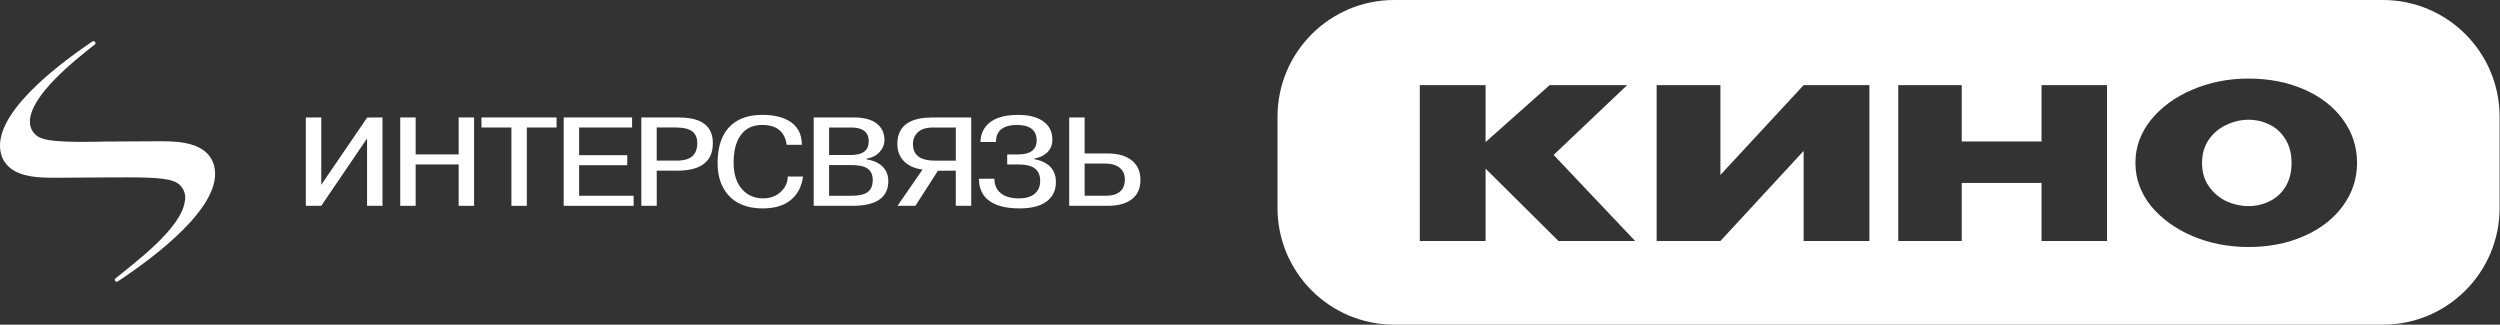 <?xml version="1.0" encoding="UTF-8"?> <svg xmlns="http://www.w3.org/2000/svg" width="308" height="40" viewBox="0 0 308 40" fill="none"><rect x="0" y="0" width="308" height="40" fill="#333333" stroke="none"/><path fill-rule="evenodd" clip-rule="evenodd" d="M171.771 0C163.828 0 157.389 6.439 157.389 14.382V25.618C157.389 33.561 163.828 40 171.771 40H293.569C301.512 40 307.951 33.561 307.951 25.618V14.382C307.951 6.439 301.512 0 293.569 0H171.771ZM283.871 11.018C281.828 10.125 279.537 9.679 277.001 9.679C274.534 9.679 272.233 10.137 270.095 11.053C267.981 11.945 266.278 13.19 264.986 14.787C263.718 16.361 263.084 18.123 263.084 20.072C263.084 21.998 263.718 23.76 264.986 25.357C266.278 26.931 267.993 28.176 270.13 29.092C272.268 29.985 274.558 30.431 277.001 30.431C279.537 30.431 281.816 29.985 283.836 29.092C285.879 28.199 287.477 26.966 288.627 25.392C289.802 23.795 290.389 22.022 290.389 20.072C290.389 18.099 289.814 16.326 288.663 14.752C287.512 13.155 285.915 11.91 283.871 11.018ZM279.608 24.794C278.809 25.193 277.94 25.392 277.001 25.392C276.085 25.392 275.18 25.193 274.288 24.794C273.419 24.371 272.702 23.76 272.139 22.962C271.575 22.163 271.293 21.2 271.293 20.072C271.293 18.945 271.575 17.982 272.139 17.183C272.702 16.385 273.419 15.786 274.288 15.386C275.18 14.964 276.085 14.752 277.001 14.752C277.94 14.752 278.809 14.952 279.608 15.351C280.43 15.751 281.088 16.361 281.581 17.183C282.074 17.982 282.321 18.945 282.321 20.072C282.321 21.2 282.074 22.175 281.581 22.997C281.088 23.795 280.43 24.394 279.608 24.794ZM251.516 17.43V10.489H259.585V29.691H251.516V22.539H241.687V29.691H233.865V10.489H241.687V17.43H251.516ZM201.45 29.691L191.409 19.086L200.464 10.489H190.916L183.024 17.5V10.489H174.92V29.691H183.024V20.777L192.008 29.691H201.45ZM222.208 10.489L211.955 21.552V10.489H204.098V29.691H211.955L222.208 18.593V29.691H230.311V10.489H222.208Z" fill="white"></path><path fill-rule="evenodd" clip-rule="evenodd" d="M39.58 22.765L45.235 14.48L47.121 14.47V25.356H45.222V17.057L39.58 25.356H37.679V14.47H39.58V22.765Z" fill="white"></path><path fill-rule="evenodd" clip-rule="evenodd" d="M51.208 20.259V25.356H49.309V14.47H51.208V19.023H56.508V14.47H58.407V25.356H56.508V20.259H51.208Z" fill="white"></path><path fill-rule="evenodd" clip-rule="evenodd" d="M63.006 15.708H59.32V14.47H68.57V15.708H64.905V25.356H63.006V15.708Z" fill="white"></path><path fill-rule="evenodd" clip-rule="evenodd" d="M71.347 19.116H77.278V20.354H71.347V24.118H78.065V25.356H69.446V14.47H77.874V15.708H71.347V19.116Z" fill="white"></path><path fill-rule="evenodd" clip-rule="evenodd" d="M79.008 14.471H83.587C84.707 14.471 85.601 14.633 86.268 14.953C87.305 15.452 87.823 16.336 87.823 17.602C87.823 18.486 87.617 19.186 87.206 19.703C86.509 20.587 85.261 21.027 83.463 21.027H80.909V25.355H79.011V14.469L79.008 14.471ZM80.907 15.707V19.79H83.287C84.237 19.79 84.913 19.606 85.307 19.237C85.704 18.871 85.903 18.335 85.903 17.631C85.903 16.969 85.689 16.483 85.265 16.172C84.841 15.862 84.18 15.707 83.287 15.707H80.907Z" fill="white"></path><path fill-rule="evenodd" clip-rule="evenodd" d="M97.053 21.753H98.933C98.792 22.787 98.415 23.63 97.808 24.282C96.944 25.213 95.66 25.677 93.958 25.677C92.059 25.677 90.62 25.097 89.642 23.938C88.82 22.955 88.409 21.676 88.409 20.101C88.409 19.294 88.488 18.58 88.644 17.959C88.912 16.881 89.401 16.028 90.11 15.397C91.031 14.569 92.301 14.153 93.918 14.153C95.224 14.153 96.287 14.383 97.108 14.838C98.228 15.459 98.788 16.459 98.788 17.837H96.915C96.803 16.961 96.447 16.316 95.851 15.902C95.368 15.56 94.722 15.391 93.916 15.391C92.766 15.391 91.892 15.796 91.287 16.608C90.683 17.419 90.381 18.563 90.381 20.039C90.381 21.486 90.75 22.601 91.485 23.385C92.152 24.089 92.993 24.439 94.011 24.439C94.89 24.439 95.614 24.17 96.189 23.636C96.761 23.1 97.049 22.473 97.049 21.753H97.053Z" fill="white"></path><path fill-rule="evenodd" clip-rule="evenodd" d="M100.247 14.471H105.179C106.428 14.471 107.37 14.719 108.008 15.218C108.645 15.715 108.964 16.39 108.964 17.238C108.964 17.787 108.769 18.281 108.379 18.716C107.989 19.15 107.447 19.43 106.755 19.556V19.635C107.437 19.728 108.01 19.951 108.48 20.303C109.12 20.792 109.439 21.466 109.439 22.325C109.439 23.308 109.078 24.061 108.354 24.579C107.632 25.096 106.516 25.355 105.014 25.355H100.247V14.469V14.471ZM102.145 15.707V19.099H104.779C105.557 19.099 106.126 18.956 106.486 18.672C106.847 18.387 107.028 17.965 107.028 17.404C107.028 16.928 106.902 16.553 106.648 16.284C106.293 15.901 105.691 15.709 104.844 15.709H102.148L102.145 15.707ZM102.145 20.334V24.119H104.886C105.651 24.119 106.233 24.022 106.629 23.826C107.223 23.528 107.521 22.987 107.521 22.203C107.521 21.543 107.311 21.069 106.894 20.775C106.476 20.481 105.807 20.334 104.886 20.334H102.145Z" fill="white"></path><path fill-rule="evenodd" clip-rule="evenodd" d="M117.753 21.029L115.554 21.031L112.78 25.354L110.575 25.356L113.659 20.882C112.766 20.778 112.044 20.478 111.49 19.979C110.865 19.408 110.554 18.657 110.554 17.724C110.554 16.457 111.051 15.561 112.042 15.031C112.749 14.659 113.685 14.472 114.847 14.472H119.652V25.358H117.753V21.031V21.029ZM117.753 15.708H114.975C114.138 15.708 113.515 15.898 113.097 16.281C112.68 16.662 112.474 17.148 112.474 17.736C112.474 18.479 112.734 19.021 113.257 19.361C113.71 19.65 114.354 19.793 115.187 19.793H117.755V15.71L117.753 15.708Z" fill="white"></path><path fill-rule="evenodd" clip-rule="evenodd" d="M120.61 22.017H122.511C122.511 22.664 122.702 23.194 123.084 23.606C123.607 24.163 124.419 24.44 125.522 24.44C126.368 24.44 127.02 24.25 127.474 23.869C127.925 23.488 128.151 22.964 128.151 22.296C128.151 21.545 127.895 21.006 127.385 20.677C126.947 20.4 126.33 20.262 125.533 20.262H124.087V19.026H125.411C126.179 19.026 126.754 18.881 127.14 18.591C127.524 18.302 127.715 17.871 127.715 17.302C127.715 16.671 127.509 16.195 127.098 15.874C126.687 15.553 126.082 15.392 125.291 15.392C124.599 15.392 124.039 15.51 123.613 15.748C123.004 16.089 122.7 16.671 122.7 17.497H120.801C120.801 16.718 121.043 16.052 121.523 15.491C122.291 14.601 123.588 14.154 125.417 14.154C126.836 14.154 127.914 14.45 128.651 15.04C129.318 15.568 129.651 16.288 129.651 17.198C129.651 17.881 129.416 18.43 128.946 18.844C128.562 19.196 128.051 19.43 127.411 19.543V19.605C128.176 19.738 128.783 20.003 129.238 20.396C129.805 20.893 130.09 21.572 130.09 22.43C130.09 23.32 129.798 24.041 129.217 24.589C128.451 25.313 127.255 25.675 125.625 25.675C124.039 25.675 122.818 25.386 121.968 24.806C121.062 24.188 120.608 23.256 120.608 22.017H120.61Z" fill="white"></path><path fill-rule="evenodd" clip-rule="evenodd" d="M133.626 14.47V18.909H136.492C137.751 18.909 138.733 19.195 139.44 19.764C140.149 20.333 140.502 21.136 140.502 22.171C140.502 23.351 140.048 24.212 139.14 24.75C138.462 25.153 137.575 25.356 136.486 25.356H131.725V14.47H133.624H133.626ZM133.626 20.147V24.118H136.253C136.62 24.118 136.945 24.077 137.229 23.996C138.133 23.727 138.584 23.102 138.584 22.125C138.584 21.498 138.368 21.01 137.938 20.664C137.505 20.319 136.895 20.147 136.106 20.147H133.626Z" fill="white"></path><path fill-rule="evenodd" clip-rule="evenodd" d="M0.723 19.331C0.985 19.898 1.671 20.426 2.238 20.684C3.197 21.061 4.523 21.243 6.048 21.32H11.493C13.7 21.264 15.926 21.247 17.846 21.264C18.377 21.283 18.893 21.268 19.44 21.32C19.44 21.32 21.289 21.38 22.214 22.278C22.235 22.299 22.26 22.32 22.281 22.342C22.919 22.177 23.559 22.011 24.197 21.846C24.228 21.204 24.035 20.486 23.584 20.022C22.948 19.389 21.837 19.103 20.959 19.039C16.203 19.002 11.446 18.965 6.692 18.927C5.639 18.872 4.567 18.774 3.587 18.476L0.721 19.329L0.723 19.331Z" fill="white"></path><path fill-rule="evenodd" clip-rule="evenodd" d="M11.522 5.069C11.654 5.069 11.761 5.175 11.761 5.305C11.761 5.38 11.728 5.444 11.673 5.487L11.669 5.489L11.665 5.493L11.66 5.497C9.334 7.333 3.681 11.739 3.681 15.011C3.681 15.984 4.325 16.804 5.207 17.06C6.709 17.631 11.537 17.46 13.245 17.439C13.318 17.437 19.13 17.402 19.778 17.402C22.168 17.4 25.626 17.569 26.379 20.427C27.631 25.305 18.991 31.701 14.535 34.656C14.522 34.666 14.508 34.675 14.495 34.683L14.491 34.685C14.457 34.701 14.422 34.712 14.382 34.712C14.25 34.712 14.143 34.606 14.143 34.476C14.143 34.403 14.176 34.337 14.229 34.294L14.233 34.29L14.237 34.285C16.717 32.286 22.311 28.112 22.766 24.832C23.02 23.733 22.38 22.615 21.295 22.298C20.001 21.808 16.851 21.841 13.259 21.858C10.614 21.87 8.05 21.899 6.724 21.899C4.334 21.901 0.876 21.789 0.123 18.931C-1.075 14.262 6.78 8.217 11.369 5.121C11.379 5.113 11.392 5.104 11.402 5.098C11.436 5.079 11.478 5.067 11.52 5.067L11.522 5.069Z" fill="white"></path></svg> 